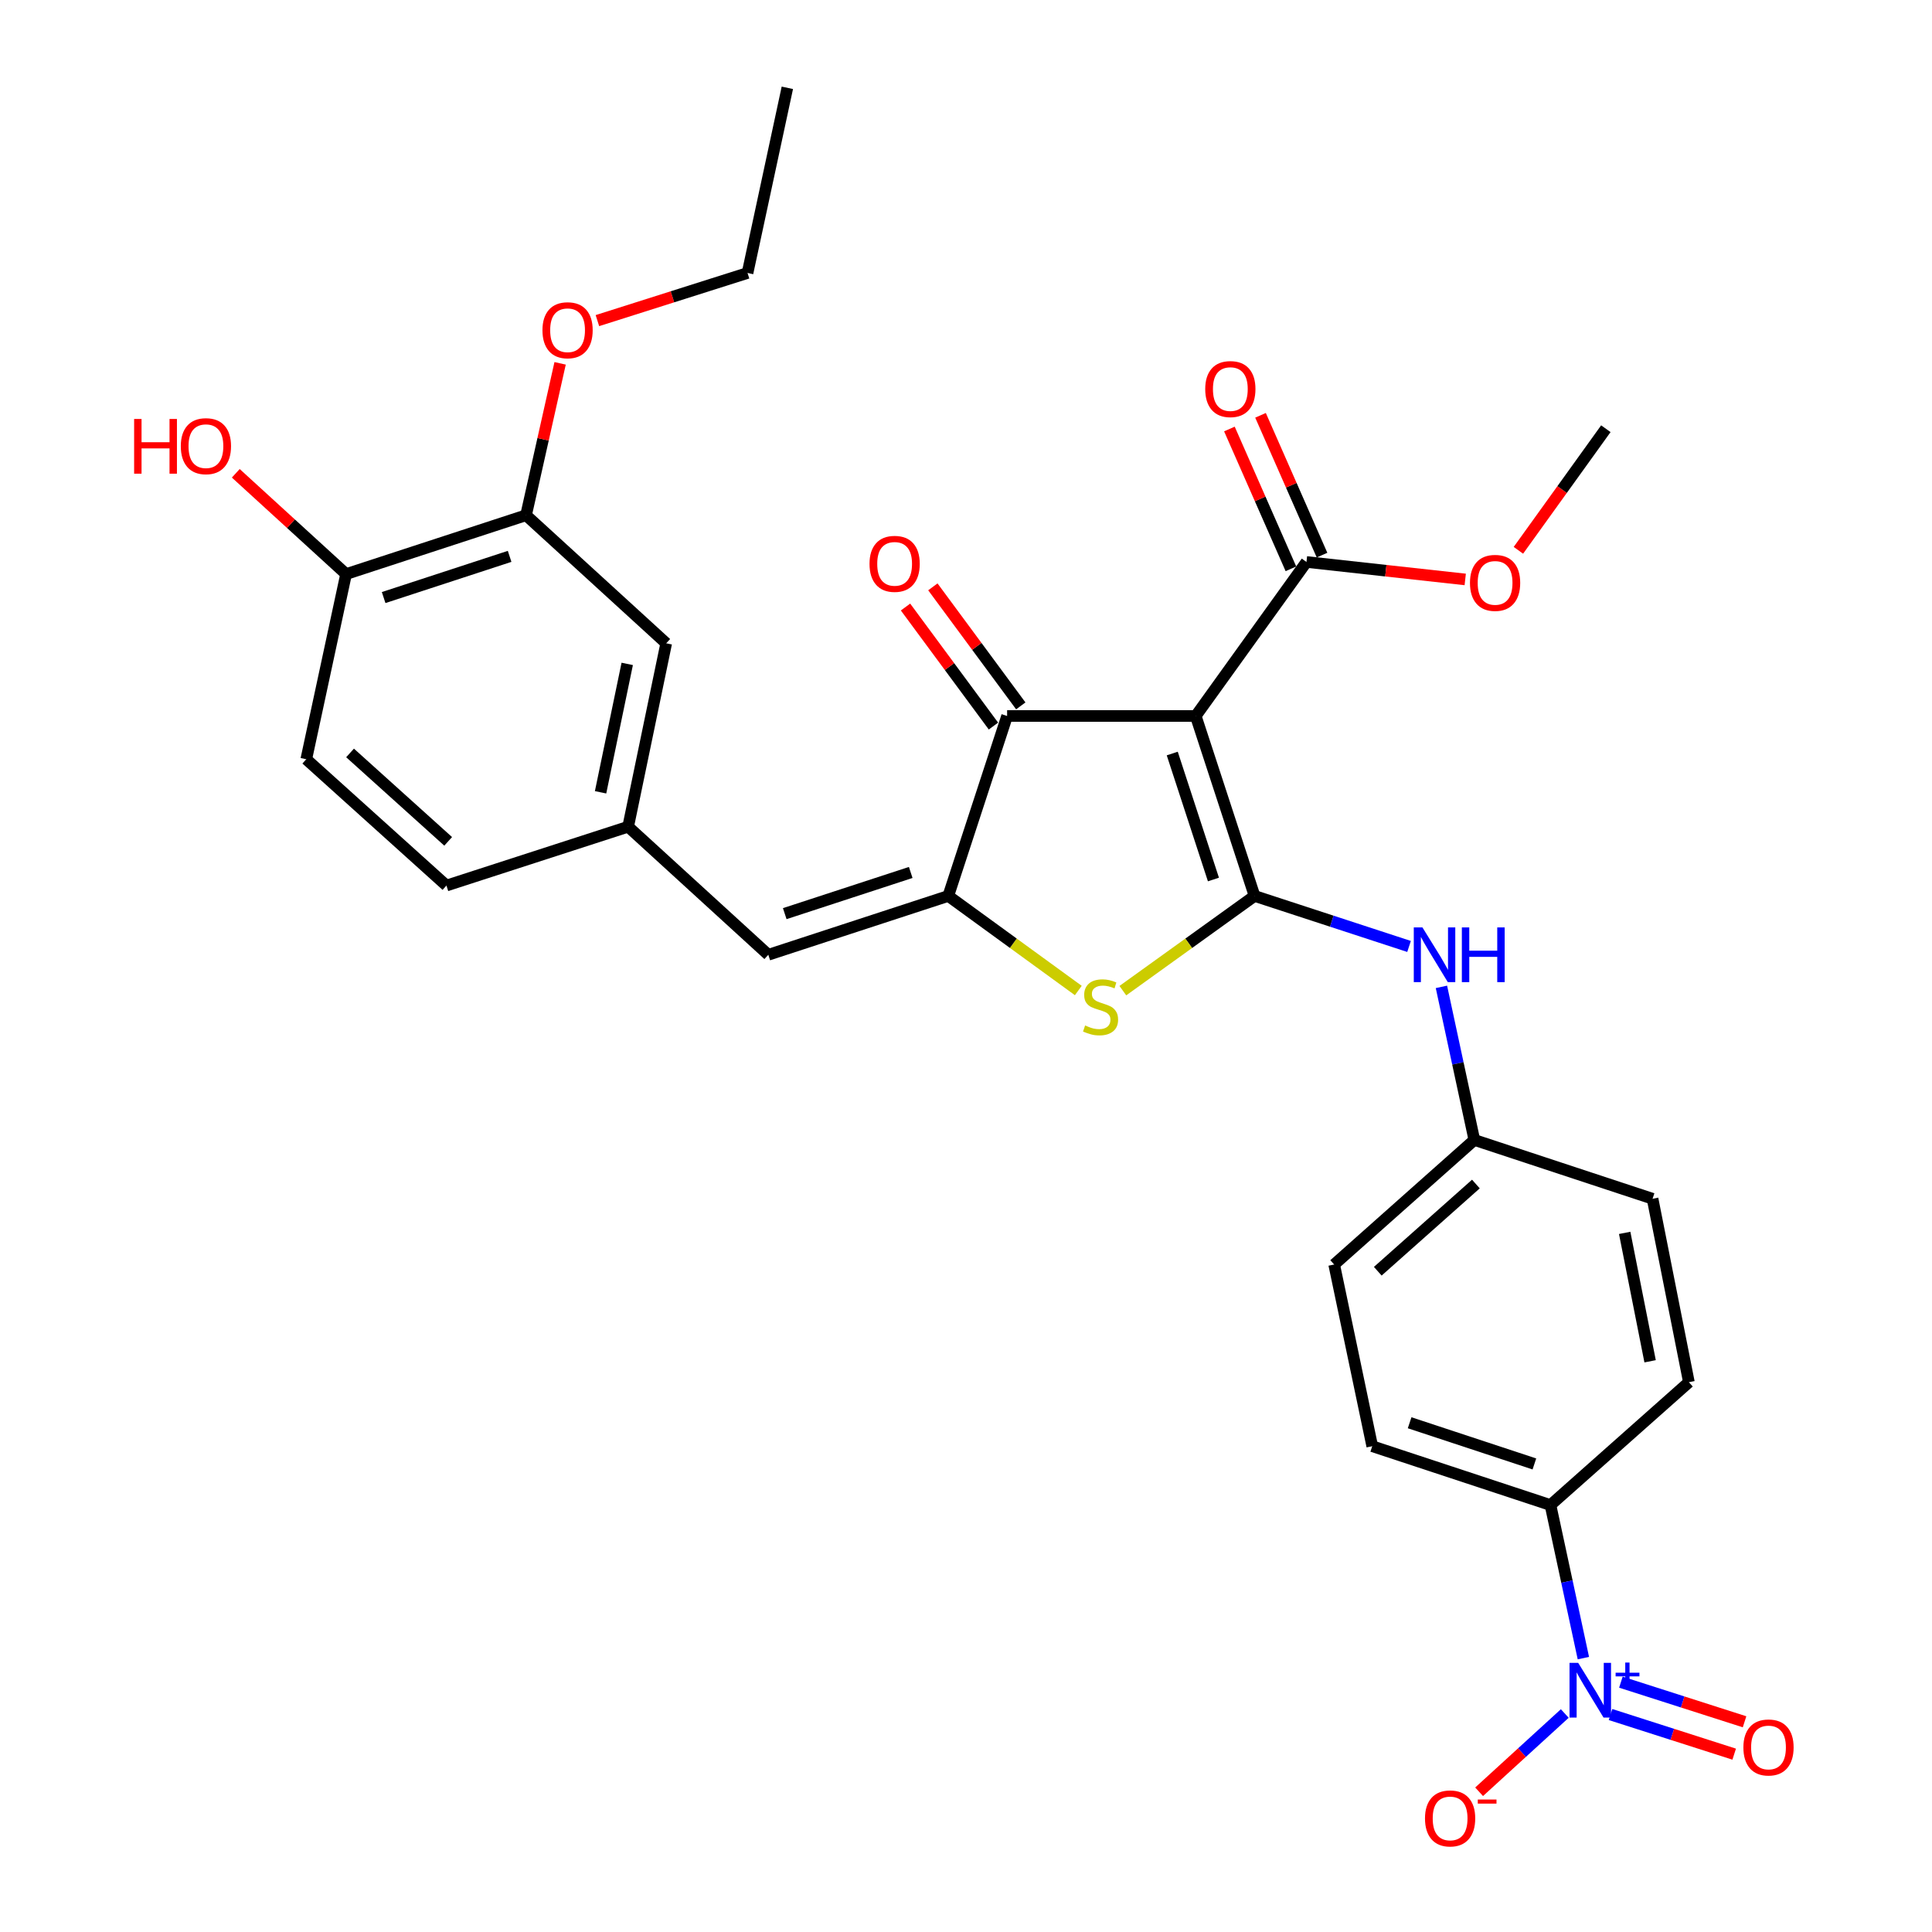 <?xml version='1.0' encoding='iso-8859-1'?>
<svg version='1.1' baseProfile='full'
              xmlns='http://www.w3.org/2000/svg'
                      xmlns:rdkit='http://www.rdkit.org/xml'
                      xmlns:xlink='http://www.w3.org/1999/xlink'
                  xml:space='preserve'
width='1000px' height='1000px' viewBox='0 0 1000 1000'>
<!-- END OF HEADER -->
<rect style='opacity:1.0;fill:#FFFFFF;stroke:none' width='1000' height='1000' x='0' y='0'> </rect>
<path class='bond-0' d='M 521.281,370.587 L 618.907,370.587' style='fill:none;fill-rule:evenodd;stroke:#000000;stroke-width:6px;stroke-linecap:butt;stroke-linejoin:miter;stroke-opacity:1' />
<path class='bond-1' d='M 521.281,370.587 L 490.827,463.738' style='fill:none;fill-rule:evenodd;stroke:#000000;stroke-width:6px;stroke-linecap:butt;stroke-linejoin:miter;stroke-opacity:1' />
<path class='bond-2' d='M 528.356,365.361 L 505.602,334.555' style='fill:none;fill-rule:evenodd;stroke:#000000;stroke-width:6px;stroke-linecap:butt;stroke-linejoin:miter;stroke-opacity:1' />
<path class='bond-2' d='M 505.602,334.555 L 482.847,303.748' style='fill:none;fill-rule:evenodd;stroke:#FF0000;stroke-width:6px;stroke-linecap:butt;stroke-linejoin:miter;stroke-opacity:1' />
<path class='bond-2' d='M 514.205,375.813 L 491.451,345.007' style='fill:none;fill-rule:evenodd;stroke:#000000;stroke-width:6px;stroke-linecap:butt;stroke-linejoin:miter;stroke-opacity:1' />
<path class='bond-2' d='M 491.451,345.007 L 468.697,314.2' style='fill:none;fill-rule:evenodd;stroke:#FF0000;stroke-width:6px;stroke-linecap:butt;stroke-linejoin:miter;stroke-opacity:1' />
<path class='bond-3' d='M 618.907,370.587 L 649.361,463.738' style='fill:none;fill-rule:evenodd;stroke:#000000;stroke-width:6px;stroke-linecap:butt;stroke-linejoin:miter;stroke-opacity:1' />
<path class='bond-3' d='M 606.754,390.026 L 628.072,455.232' style='fill:none;fill-rule:evenodd;stroke:#000000;stroke-width:6px;stroke-linecap:butt;stroke-linejoin:miter;stroke-opacity:1' />
<path class='bond-4' d='M 618.907,370.587 L 676.229,290.875' style='fill:none;fill-rule:evenodd;stroke:#000000;stroke-width:6px;stroke-linecap:butt;stroke-linejoin:miter;stroke-opacity:1' />
<path class='bond-5' d='M 649.361,463.738 L 615.273,488.251' style='fill:none;fill-rule:evenodd;stroke:#000000;stroke-width:6px;stroke-linecap:butt;stroke-linejoin:miter;stroke-opacity:1' />
<path class='bond-5' d='M 615.273,488.251 L 581.184,512.764' style='fill:none;fill-rule:evenodd;stroke:#CCCC00;stroke-width:6px;stroke-linecap:butt;stroke-linejoin:miter;stroke-opacity:1' />
<path class='bond-6' d='M 649.361,463.738 L 689.342,476.808' style='fill:none;fill-rule:evenodd;stroke:#000000;stroke-width:6px;stroke-linecap:butt;stroke-linejoin:miter;stroke-opacity:1' />
<path class='bond-6' d='M 689.342,476.808 L 729.322,489.879' style='fill:none;fill-rule:evenodd;stroke:#0000FF;stroke-width:6px;stroke-linecap:butt;stroke-linejoin:miter;stroke-opacity:1' />
<path class='bond-7' d='M 558.133,512.684 L 524.48,488.211' style='fill:none;fill-rule:evenodd;stroke:#CCCC00;stroke-width:6px;stroke-linecap:butt;stroke-linejoin:miter;stroke-opacity:1' />
<path class='bond-7' d='M 524.48,488.211 L 490.827,463.738' style='fill:none;fill-rule:evenodd;stroke:#000000;stroke-width:6px;stroke-linecap:butt;stroke-linejoin:miter;stroke-opacity:1' />
<path class='bond-8' d='M 490.827,463.738 L 397.676,494.192' style='fill:none;fill-rule:evenodd;stroke:#000000;stroke-width:6px;stroke-linecap:butt;stroke-linejoin:miter;stroke-opacity:1' />
<path class='bond-8' d='M 471.387,451.584 L 406.182,472.902' style='fill:none;fill-rule:evenodd;stroke:#000000;stroke-width:6px;stroke-linecap:butt;stroke-linejoin:miter;stroke-opacity:1' />
<path class='bond-9' d='M 676.229,290.875 L 717.314,295.395' style='fill:none;fill-rule:evenodd;stroke:#000000;stroke-width:6px;stroke-linecap:butt;stroke-linejoin:miter;stroke-opacity:1' />
<path class='bond-9' d='M 717.314,295.395 L 758.4,299.916' style='fill:none;fill-rule:evenodd;stroke:#FF0000;stroke-width:6px;stroke-linecap:butt;stroke-linejoin:miter;stroke-opacity:1' />
<path class='bond-10' d='M 684.28,287.333 L 668.362,251.149' style='fill:none;fill-rule:evenodd;stroke:#000000;stroke-width:6px;stroke-linecap:butt;stroke-linejoin:miter;stroke-opacity:1' />
<path class='bond-10' d='M 668.362,251.149 L 652.443,214.966' style='fill:none;fill-rule:evenodd;stroke:#FF0000;stroke-width:6px;stroke-linecap:butt;stroke-linejoin:miter;stroke-opacity:1' />
<path class='bond-10' d='M 668.177,294.417 L 652.259,258.234' style='fill:none;fill-rule:evenodd;stroke:#000000;stroke-width:6px;stroke-linecap:butt;stroke-linejoin:miter;stroke-opacity:1' />
<path class='bond-10' d='M 652.259,258.234 L 636.34,222.05' style='fill:none;fill-rule:evenodd;stroke:#FF0000;stroke-width:6px;stroke-linecap:butt;stroke-linejoin:miter;stroke-opacity:1' />
<path class='bond-11' d='M 272.283,266.686 L 179.133,297.14' style='fill:none;fill-rule:evenodd;stroke:#000000;stroke-width:6px;stroke-linecap:butt;stroke-linejoin:miter;stroke-opacity:1' />
<path class='bond-11' d='M 263.777,287.975 L 198.572,309.293' style='fill:none;fill-rule:evenodd;stroke:#000000;stroke-width:6px;stroke-linecap:butt;stroke-linejoin:miter;stroke-opacity:1' />
<path class='bond-12' d='M 272.283,266.686 L 344.831,332.969' style='fill:none;fill-rule:evenodd;stroke:#000000;stroke-width:6px;stroke-linecap:butt;stroke-linejoin:miter;stroke-opacity:1' />
<path class='bond-13' d='M 272.283,266.686 L 281.099,227.374' style='fill:none;fill-rule:evenodd;stroke:#000000;stroke-width:6px;stroke-linecap:butt;stroke-linejoin:miter;stroke-opacity:1' />
<path class='bond-13' d='M 281.099,227.374 L 289.914,188.063' style='fill:none;fill-rule:evenodd;stroke:#FF0000;stroke-width:6px;stroke-linecap:butt;stroke-linejoin:miter;stroke-opacity:1' />
<path class='bond-14' d='M 746.083,510.802 L 754.598,550.416' style='fill:none;fill-rule:evenodd;stroke:#0000FF;stroke-width:6px;stroke-linecap:butt;stroke-linejoin:miter;stroke-opacity:1' />
<path class='bond-14' d='M 754.598,550.416 L 763.114,590.03' style='fill:none;fill-rule:evenodd;stroke:#000000;stroke-width:6px;stroke-linecap:butt;stroke-linejoin:miter;stroke-opacity:1' />
<path class='bond-15' d='M 397.676,494.192 L 325.128,427.908' style='fill:none;fill-rule:evenodd;stroke:#000000;stroke-width:6px;stroke-linecap:butt;stroke-linejoin:miter;stroke-opacity:1' />
<path class='bond-16' d='M 179.133,297.14 L 158.53,392.978' style='fill:none;fill-rule:evenodd;stroke:#000000;stroke-width:6px;stroke-linecap:butt;stroke-linejoin:miter;stroke-opacity:1' />
<path class='bond-17' d='M 179.133,297.14 L 150.587,271.059' style='fill:none;fill-rule:evenodd;stroke:#000000;stroke-width:6px;stroke-linecap:butt;stroke-linejoin:miter;stroke-opacity:1' />
<path class='bond-17' d='M 150.587,271.059 L 122.041,244.978' style='fill:none;fill-rule:evenodd;stroke:#FF0000;stroke-width:6px;stroke-linecap:butt;stroke-linejoin:miter;stroke-opacity:1' />
<path class='bond-18' d='M 158.53,392.978 L 231.078,458.362' style='fill:none;fill-rule:evenodd;stroke:#000000;stroke-width:6px;stroke-linecap:butt;stroke-linejoin:miter;stroke-opacity:1' />
<path class='bond-18' d='M 181.19,389.718 L 231.974,435.486' style='fill:none;fill-rule:evenodd;stroke:#000000;stroke-width:6px;stroke-linecap:butt;stroke-linejoin:miter;stroke-opacity:1' />
<path class='bond-19' d='M 710.269,748.555 L 802.521,779.009' style='fill:none;fill-rule:evenodd;stroke:#000000;stroke-width:6px;stroke-linecap:butt;stroke-linejoin:miter;stroke-opacity:1' />
<path class='bond-19' d='M 729.622,736.417 L 794.198,757.735' style='fill:none;fill-rule:evenodd;stroke:#000000;stroke-width:6px;stroke-linecap:butt;stroke-linejoin:miter;stroke-opacity:1' />
<path class='bond-20' d='M 710.269,748.555 L 690.566,654.515' style='fill:none;fill-rule:evenodd;stroke:#000000;stroke-width:6px;stroke-linecap:butt;stroke-linejoin:miter;stroke-opacity:1' />
<path class='bond-21' d='M 802.521,779.009 L 874.17,715.423' style='fill:none;fill-rule:evenodd;stroke:#000000;stroke-width:6px;stroke-linecap:butt;stroke-linejoin:miter;stroke-opacity:1' />
<path class='bond-22' d='M 802.521,779.009 L 811.036,818.622' style='fill:none;fill-rule:evenodd;stroke:#000000;stroke-width:6px;stroke-linecap:butt;stroke-linejoin:miter;stroke-opacity:1' />
<path class='bond-22' d='M 811.036,818.622 L 819.552,858.236' style='fill:none;fill-rule:evenodd;stroke:#0000FF;stroke-width:6px;stroke-linecap:butt;stroke-linejoin:miter;stroke-opacity:1' />
<path class='bond-23' d='M 785.92,284.841 L 808.553,253.373' style='fill:none;fill-rule:evenodd;stroke:#FF0000;stroke-width:6px;stroke-linecap:butt;stroke-linejoin:miter;stroke-opacity:1' />
<path class='bond-23' d='M 808.553,253.373 L 831.186,221.904' style='fill:none;fill-rule:evenodd;stroke:#000000;stroke-width:6px;stroke-linecap:butt;stroke-linejoin:miter;stroke-opacity:1' />
<path class='bond-24' d='M 874.17,715.423 L 855.366,620.474' style='fill:none;fill-rule:evenodd;stroke:#000000;stroke-width:6px;stroke-linecap:butt;stroke-linejoin:miter;stroke-opacity:1' />
<path class='bond-24' d='M 854.092,704.598 L 840.929,638.134' style='fill:none;fill-rule:evenodd;stroke:#000000;stroke-width:6px;stroke-linecap:butt;stroke-linejoin:miter;stroke-opacity:1' />
<path class='bond-25' d='M 855.366,620.474 L 763.114,590.03' style='fill:none;fill-rule:evenodd;stroke:#000000;stroke-width:6px;stroke-linecap:butt;stroke-linejoin:miter;stroke-opacity:1' />
<path class='bond-26' d='M 763.114,590.03 L 690.566,654.515' style='fill:none;fill-rule:evenodd;stroke:#000000;stroke-width:6px;stroke-linecap:butt;stroke-linejoin:miter;stroke-opacity:1' />
<path class='bond-26' d='M 763.919,612.851 L 713.136,657.991' style='fill:none;fill-rule:evenodd;stroke:#000000;stroke-width:6px;stroke-linecap:butt;stroke-linejoin:miter;stroke-opacity:1' />
<path class='bond-27' d='M 809.926,886.904 L 787.756,907.16' style='fill:none;fill-rule:evenodd;stroke:#0000FF;stroke-width:6px;stroke-linecap:butt;stroke-linejoin:miter;stroke-opacity:1' />
<path class='bond-27' d='M 787.756,907.16 L 765.585,927.416' style='fill:none;fill-rule:evenodd;stroke:#FF0000;stroke-width:6px;stroke-linecap:butt;stroke-linejoin:miter;stroke-opacity:1' />
<path class='bond-28' d='M 833.601,887.44 L 865.608,897.694' style='fill:none;fill-rule:evenodd;stroke:#0000FF;stroke-width:6px;stroke-linecap:butt;stroke-linejoin:miter;stroke-opacity:1' />
<path class='bond-28' d='M 865.608,897.694 L 897.615,907.948' style='fill:none;fill-rule:evenodd;stroke:#FF0000;stroke-width:6px;stroke-linecap:butt;stroke-linejoin:miter;stroke-opacity:1' />
<path class='bond-28' d='M 838.968,870.687 L 870.975,880.941' style='fill:none;fill-rule:evenodd;stroke:#0000FF;stroke-width:6px;stroke-linecap:butt;stroke-linejoin:miter;stroke-opacity:1' />
<path class='bond-28' d='M 870.975,880.941 L 902.982,891.195' style='fill:none;fill-rule:evenodd;stroke:#FF0000;stroke-width:6px;stroke-linecap:butt;stroke-linejoin:miter;stroke-opacity:1' />
<path class='bond-29' d='M 231.078,458.362 L 325.128,427.908' style='fill:none;fill-rule:evenodd;stroke:#000000;stroke-width:6px;stroke-linecap:butt;stroke-linejoin:miter;stroke-opacity:1' />
<path class='bond-30' d='M 325.128,427.908 L 344.831,332.969' style='fill:none;fill-rule:evenodd;stroke:#000000;stroke-width:6px;stroke-linecap:butt;stroke-linejoin:miter;stroke-opacity:1' />
<path class='bond-30' d='M 310.858,410.092 L 324.651,343.635' style='fill:none;fill-rule:evenodd;stroke:#000000;stroke-width:6px;stroke-linecap:butt;stroke-linejoin:miter;stroke-opacity:1' />
<path class='bond-31' d='M 309.218,165.948 L 348.072,153.62' style='fill:none;fill-rule:evenodd;stroke:#FF0000;stroke-width:6px;stroke-linecap:butt;stroke-linejoin:miter;stroke-opacity:1' />
<path class='bond-31' d='M 348.072,153.62 L 386.925,141.293' style='fill:none;fill-rule:evenodd;stroke:#000000;stroke-width:6px;stroke-linecap:butt;stroke-linejoin:miter;stroke-opacity:1' />
<path class='bond-32' d='M 386.925,141.293 L 407.528,45.455' style='fill:none;fill-rule:evenodd;stroke:#000000;stroke-width:6px;stroke-linecap:butt;stroke-linejoin:miter;stroke-opacity:1' />
<path  class='atom-3' d='M 561.649 530.779
Q 561.969 530.899, 563.289 531.459
Q 564.609 532.019, 566.049 532.379
Q 567.529 532.699, 568.969 532.699
Q 571.649 532.699, 573.209 531.419
Q 574.769 530.099, 574.769 527.819
Q 574.769 526.259, 573.969 525.299
Q 573.209 524.339, 572.009 523.819
Q 570.809 523.299, 568.809 522.699
Q 566.289 521.939, 564.769 521.219
Q 563.289 520.499, 562.209 518.979
Q 561.169 517.459, 561.169 514.899
Q 561.169 511.339, 563.569 509.139
Q 566.009 506.939, 570.809 506.939
Q 574.089 506.939, 577.809 508.499
L 576.889 511.579
Q 573.489 510.179, 570.929 510.179
Q 568.169 510.179, 566.649 511.339
Q 565.129 512.459, 565.169 514.419
Q 565.169 515.939, 565.929 516.859
Q 566.729 517.779, 567.849 518.299
Q 569.009 518.819, 570.929 519.419
Q 573.489 520.219, 575.009 521.019
Q 576.529 521.819, 577.609 523.459
Q 578.729 525.059, 578.729 527.819
Q 578.729 531.739, 576.089 533.859
Q 573.489 535.939, 569.129 535.939
Q 566.609 535.939, 564.689 535.379
Q 562.809 534.859, 560.569 533.939
L 561.649 530.779
' fill='#CCCC00'/>
<path  class='atom-5' d='M 450.06 291.844
Q 450.06 285.044, 453.42 281.244
Q 456.78 277.444, 463.06 277.444
Q 469.34 277.444, 472.7 281.244
Q 476.06 285.044, 476.06 291.844
Q 476.06 298.724, 472.66 302.644
Q 469.26 306.524, 463.06 306.524
Q 456.82 306.524, 453.42 302.644
Q 450.06 298.764, 450.06 291.844
M 463.06 303.324
Q 467.38 303.324, 469.7 300.444
Q 472.06 297.524, 472.06 291.844
Q 472.06 286.284, 469.7 283.484
Q 467.38 280.644, 463.06 280.644
Q 458.74 280.644, 456.38 283.444
Q 454.06 286.244, 454.06 291.844
Q 454.06 297.564, 456.38 300.444
Q 458.74 303.324, 463.06 303.324
' fill='#FF0000'/>
<path  class='atom-8' d='M 623.822 201.382
Q 623.822 194.582, 627.182 190.782
Q 630.542 186.982, 636.822 186.982
Q 643.102 186.982, 646.462 190.782
Q 649.822 194.582, 649.822 201.382
Q 649.822 208.262, 646.422 212.182
Q 643.022 216.062, 636.822 216.062
Q 630.582 216.062, 627.182 212.182
Q 623.822 208.302, 623.822 201.382
M 636.822 212.862
Q 641.142 212.862, 643.462 209.982
Q 645.822 207.062, 645.822 201.382
Q 645.822 195.822, 643.462 193.022
Q 641.142 190.182, 636.822 190.182
Q 632.502 190.182, 630.142 192.982
Q 627.822 195.782, 627.822 201.382
Q 627.822 207.102, 630.142 209.982
Q 632.502 212.862, 636.822 212.862
' fill='#FF0000'/>
<path  class='atom-9' d='M 736.252 480.032
L 745.532 495.032
Q 746.452 496.512, 747.932 499.192
Q 749.412 501.872, 749.492 502.032
L 749.492 480.032
L 753.252 480.032
L 753.252 508.352
L 749.372 508.352
L 739.412 491.952
Q 738.252 490.032, 737.012 487.832
Q 735.812 485.632, 735.452 484.952
L 735.452 508.352
L 731.772 508.352
L 731.772 480.032
L 736.252 480.032
' fill='#0000FF'/>
<path  class='atom-9' d='M 756.652 480.032
L 760.492 480.032
L 760.492 492.072
L 774.972 492.072
L 774.972 480.032
L 778.812 480.032
L 778.812 508.352
L 774.972 508.352
L 774.972 495.272
L 760.492 495.272
L 760.492 508.352
L 756.652 508.352
L 756.652 480.032
' fill='#0000FF'/>
<path  class='atom-15' d='M 760.855 301.696
Q 760.855 294.896, 764.215 291.096
Q 767.575 287.296, 773.855 287.296
Q 780.135 287.296, 783.495 291.096
Q 786.855 294.896, 786.855 301.696
Q 786.855 308.576, 783.455 312.496
Q 780.055 316.376, 773.855 316.376
Q 767.615 316.376, 764.215 312.496
Q 760.855 308.616, 760.855 301.696
M 773.855 313.176
Q 778.175 313.176, 780.495 310.296
Q 782.855 307.376, 782.855 301.696
Q 782.855 296.136, 780.495 293.336
Q 778.175 290.496, 773.855 290.496
Q 769.535 290.496, 767.175 293.296
Q 764.855 296.096, 764.855 301.696
Q 764.855 307.416, 767.175 310.296
Q 769.535 313.176, 773.855 313.176
' fill='#FF0000'/>
<path  class='atom-21' d='M 816.863 860.687
L 826.143 875.687
Q 827.063 877.167, 828.543 879.847
Q 830.023 882.527, 830.103 882.687
L 830.103 860.687
L 833.863 860.687
L 833.863 889.007
L 829.983 889.007
L 820.023 872.607
Q 818.863 870.687, 817.623 868.487
Q 816.423 866.287, 816.063 865.607
L 816.063 889.007
L 812.383 889.007
L 812.383 860.687
L 816.863 860.687
' fill='#0000FF'/>
<path  class='atom-21' d='M 836.239 865.792
L 841.229 865.792
L 841.229 860.538
L 843.446 860.538
L 843.446 865.792
L 848.568 865.792
L 848.568 867.692
L 843.446 867.692
L 843.446 872.972
L 841.229 872.972
L 841.229 867.692
L 836.239 867.692
L 836.239 865.792
' fill='#0000FF'/>
<path  class='atom-22' d='M 737.575 941.21
Q 737.575 934.41, 740.935 930.61
Q 744.295 926.81, 750.575 926.81
Q 756.855 926.81, 760.215 930.61
Q 763.575 934.41, 763.575 941.21
Q 763.575 948.09, 760.175 952.01
Q 756.775 955.89, 750.575 955.89
Q 744.335 955.89, 740.935 952.01
Q 737.575 948.13, 737.575 941.21
M 750.575 952.69
Q 754.895 952.69, 757.215 949.81
Q 759.575 946.89, 759.575 941.21
Q 759.575 935.65, 757.215 932.85
Q 754.895 930.01, 750.575 930.01
Q 746.255 930.01, 743.895 932.81
Q 741.575 935.61, 741.575 941.21
Q 741.575 946.93, 743.895 949.81
Q 746.255 952.69, 750.575 952.69
' fill='#FF0000'/>
<path  class='atom-22' d='M 764.895 931.433
L 774.584 931.433
L 774.584 933.545
L 764.895 933.545
L 764.895 931.433
' fill='#FF0000'/>
<path  class='atom-23' d='M 902.374 904.482
Q 902.374 897.682, 905.734 893.882
Q 909.094 890.082, 915.374 890.082
Q 921.654 890.082, 925.014 893.882
Q 928.374 897.682, 928.374 904.482
Q 928.374 911.362, 924.974 915.282
Q 921.574 919.162, 915.374 919.162
Q 909.134 919.162, 905.734 915.282
Q 902.374 911.402, 902.374 904.482
M 915.374 915.962
Q 919.694 915.962, 922.014 913.082
Q 924.374 910.162, 924.374 904.482
Q 924.374 898.922, 922.014 896.122
Q 919.694 893.282, 915.374 893.282
Q 911.054 893.282, 908.694 896.082
Q 906.374 898.882, 906.374 904.482
Q 906.374 910.202, 908.694 913.082
Q 911.054 915.962, 915.374 915.962
' fill='#FF0000'/>
<path  class='atom-27' d='M 69.424 216.856
L 73.264 216.856
L 73.264 228.896
L 87.745 228.896
L 87.745 216.856
L 91.585 216.856
L 91.585 245.176
L 87.745 245.176
L 87.745 232.096
L 73.264 232.096
L 73.264 245.176
L 69.424 245.176
L 69.424 216.856
' fill='#FF0000'/>
<path  class='atom-27' d='M 93.585 230.936
Q 93.585 224.136, 96.945 220.336
Q 100.305 216.536, 106.585 216.536
Q 112.865 216.536, 116.225 220.336
Q 119.585 224.136, 119.585 230.936
Q 119.585 237.816, 116.185 241.736
Q 112.785 245.616, 106.585 245.616
Q 100.345 245.616, 96.945 241.736
Q 93.585 237.856, 93.585 230.936
M 106.585 242.416
Q 110.905 242.416, 113.225 239.536
Q 115.585 236.616, 115.585 230.936
Q 115.585 225.376, 113.225 222.576
Q 110.905 219.736, 106.585 219.736
Q 102.265 219.736, 99.904 222.536
Q 97.585 225.336, 97.585 230.936
Q 97.585 236.656, 99.904 239.536
Q 102.265 242.416, 106.585 242.416
' fill='#FF0000'/>
<path  class='atom-28' d='M 280.775 170.928
Q 280.775 164.128, 284.135 160.328
Q 287.495 156.528, 293.775 156.528
Q 300.055 156.528, 303.415 160.328
Q 306.775 164.128, 306.775 170.928
Q 306.775 177.808, 303.375 181.728
Q 299.975 185.608, 293.775 185.608
Q 287.535 185.608, 284.135 181.728
Q 280.775 177.848, 280.775 170.928
M 293.775 182.408
Q 298.095 182.408, 300.415 179.528
Q 302.775 176.608, 302.775 170.928
Q 302.775 165.368, 300.415 162.568
Q 298.095 159.728, 293.775 159.728
Q 289.455 159.728, 287.095 162.528
Q 284.775 165.328, 284.775 170.928
Q 284.775 176.648, 287.095 179.528
Q 289.455 182.408, 293.775 182.408
' fill='#FF0000'/>
</svg>
